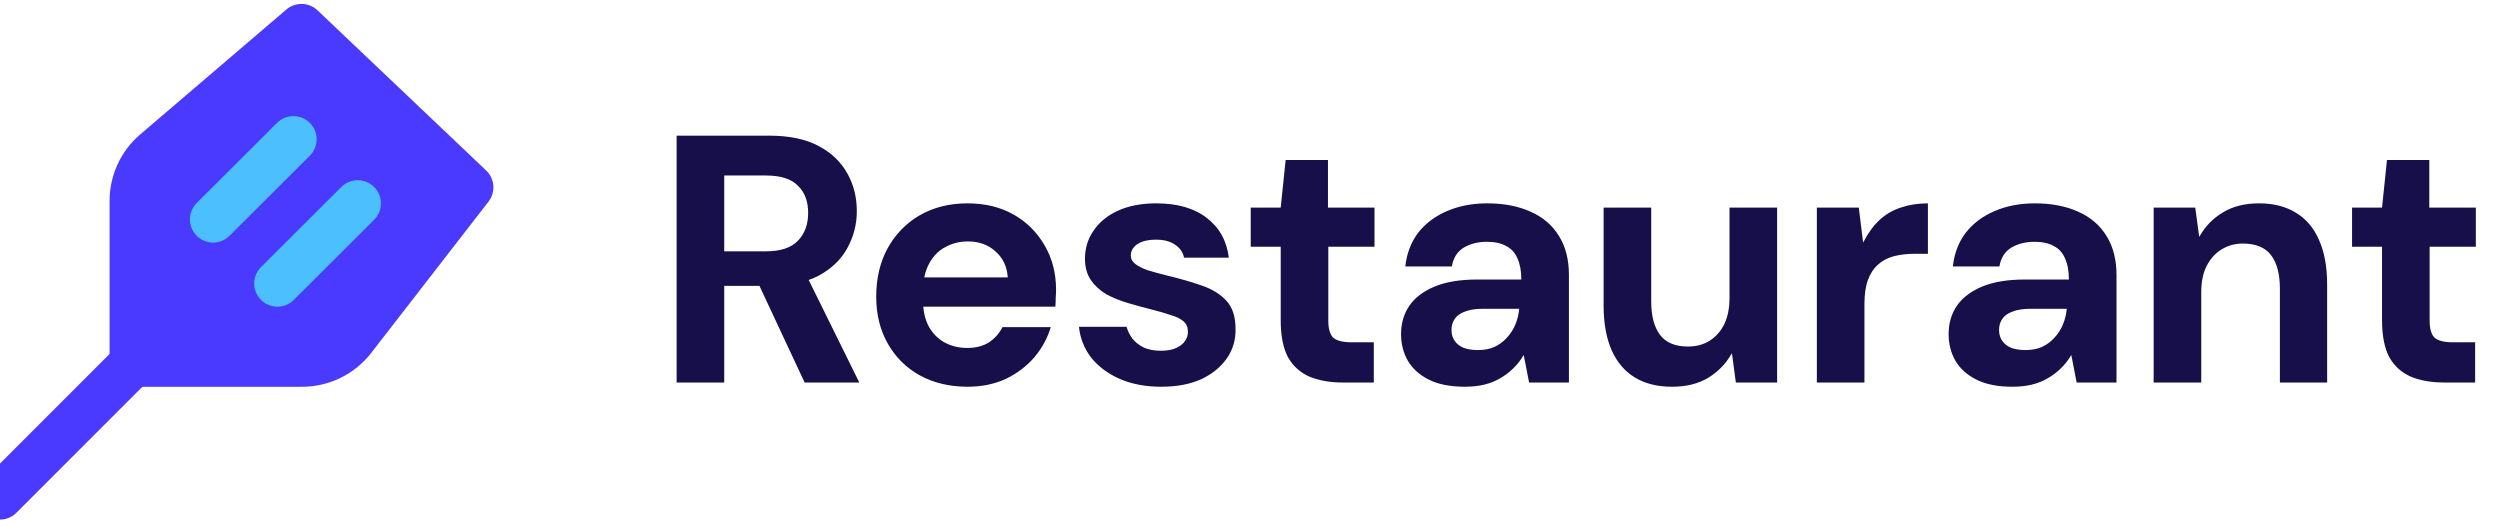 <svg width="209" height="44" viewBox="0 0 209 44" fill="none" xmlns="http://www.w3.org/2000/svg">
<path d="M-1.52793e-05 41.496L10.891 30.604" stroke="#4A3AFF" stroke-width="3.879" stroke-miterlimit="10" stroke-linecap="round" stroke-linejoin="round"/>
<path d="M39.31 15.662L29.502 28.316C28.484 29.627 26.918 30.395 25.25 30.395H11.1V16.788C11.1 15.225 11.785 13.739 12.974 12.719L25.205 2.266L39.31 15.662Z" fill="#4A3AFF" stroke="#4A3AFF" stroke-width="3.879" stroke-miterlimit="10" stroke-linecap="round" stroke-linejoin="round"/>
<path d="M23.191 23.699L29.906 17.003" stroke="#4CBFFF" stroke-width="3.879" stroke-miterlimit="10" stroke-linecap="round" stroke-linejoin="round"/>
<path d="M17.816 18.34L24.531 11.645" stroke="#4CBFFF" stroke-width="3.879" stroke-miterlimit="10" stroke-linecap="round" stroke-linejoin="round"/>
<path d="M56.566 31.977V11.34H64.29C65.96 11.34 67.336 11.625 68.417 12.195C69.498 12.765 70.304 13.531 70.835 14.495C71.365 15.438 71.63 16.489 71.63 17.649C71.63 18.75 71.365 19.781 70.835 20.744C70.323 21.688 69.528 22.454 68.447 23.044C67.365 23.614 65.97 23.899 64.26 23.899H60.546V31.977H56.566ZM67.267 31.977L63.022 22.897H67.356L71.837 31.977H67.267ZM60.546 21.01H64.054C65.253 21.01 66.137 20.715 66.707 20.125C67.277 19.536 67.562 18.759 67.562 17.796C67.562 16.833 67.277 16.077 66.707 15.526C66.157 14.956 65.263 14.671 64.024 14.671H60.546V21.01ZM80.887 32.331C79.393 32.331 78.067 32.016 76.907 31.387C75.767 30.758 74.873 29.874 74.224 28.734C73.576 27.594 73.251 26.287 73.251 24.813C73.251 23.28 73.566 21.934 74.195 20.774C74.844 19.595 75.738 18.671 76.878 18.003C78.037 17.334 79.374 17 80.887 17C82.361 17 83.648 17.315 84.749 17.944C85.85 18.573 86.715 19.438 87.344 20.538C87.972 21.619 88.287 22.848 88.287 24.223C88.287 24.42 88.277 24.646 88.257 24.901C88.257 25.137 88.248 25.383 88.228 25.638H76.082V23.191H84.248C84.189 22.287 83.845 21.56 83.216 21.01C82.607 20.459 81.84 20.184 80.917 20.184C80.229 20.184 79.6 20.342 79.03 20.656C78.46 20.951 78.008 21.413 77.674 22.042C77.34 22.651 77.172 23.417 77.172 24.341V25.196C77.172 26.002 77.33 26.7 77.644 27.289C77.959 27.859 78.391 28.302 78.941 28.616C79.511 28.93 80.15 29.088 80.858 29.088C81.585 29.088 82.194 28.93 82.686 28.616C83.177 28.282 83.55 27.859 83.806 27.348H87.845C87.57 28.272 87.108 29.117 86.459 29.884C85.811 30.631 85.014 31.23 84.071 31.682C83.128 32.114 82.066 32.331 80.887 32.331ZM97.07 32.331C95.773 32.331 94.624 32.114 93.621 31.682C92.638 31.25 91.842 30.66 91.233 29.913C90.644 29.147 90.3 28.282 90.201 27.319H94.181C94.279 27.673 94.447 28.007 94.682 28.321C94.918 28.616 95.233 28.862 95.626 29.058C96.039 29.235 96.51 29.323 97.041 29.323C97.572 29.323 98.004 29.245 98.338 29.088C98.672 28.93 98.918 28.734 99.075 28.498C99.232 28.262 99.311 28.017 99.311 27.761C99.311 27.368 99.193 27.073 98.957 26.877C98.721 26.66 98.368 26.483 97.896 26.346C97.444 26.189 96.903 26.031 96.274 25.874C95.645 25.717 94.997 25.54 94.329 25.343C93.66 25.147 93.051 24.901 92.501 24.607C91.97 24.292 91.538 23.899 91.204 23.427C90.87 22.936 90.703 22.337 90.703 21.629C90.703 20.764 90.938 19.988 91.41 19.3C91.882 18.592 92.56 18.032 93.444 17.619C94.348 17.207 95.419 17 96.658 17C98.427 17 99.832 17.403 100.873 18.209C101.935 19.015 102.554 20.125 102.731 21.541H98.987C98.888 21.069 98.633 20.705 98.22 20.45C97.827 20.174 97.306 20.037 96.658 20.037C95.97 20.037 95.439 20.165 95.066 20.42C94.712 20.676 94.535 20.99 94.535 21.364C94.535 21.639 94.663 21.875 94.918 22.071C95.174 22.268 95.528 22.445 95.98 22.602C96.432 22.739 96.972 22.887 97.601 23.044C98.662 23.299 99.616 23.575 100.461 23.869C101.326 24.164 102.013 24.587 102.524 25.137C103.035 25.688 103.291 26.474 103.291 27.496C103.311 28.419 103.065 29.245 102.554 29.972C102.043 30.699 101.326 31.279 100.402 31.712C99.478 32.124 98.368 32.331 97.07 32.331ZM112.226 31.977C111.204 31.977 110.3 31.82 109.514 31.505C108.728 31.171 108.119 30.631 107.686 29.884C107.274 29.117 107.067 28.076 107.067 26.759V20.627H104.561V17.354H107.067L107.48 13.374H111.018V17.354H114.909V20.627H111.047V26.818C111.047 27.486 111.185 27.957 111.46 28.233C111.755 28.488 112.266 28.616 112.993 28.616H114.85V31.977H112.226ZM122.465 32.331C121.247 32.331 120.244 32.134 119.458 31.741C118.672 31.348 118.082 30.817 117.689 30.149C117.316 29.481 117.129 28.744 117.129 27.938C117.129 27.034 117.355 26.248 117.807 25.579C118.279 24.892 118.986 24.351 119.93 23.958C120.873 23.565 122.062 23.368 123.497 23.368H127.182C127.182 22.661 127.074 22.071 126.858 21.599C126.661 21.128 126.347 20.784 125.914 20.568C125.502 20.332 124.971 20.214 124.322 20.214C123.556 20.214 122.898 20.381 122.347 20.715C121.817 21.049 121.492 21.57 121.374 22.277H117.483C117.601 21.197 117.955 20.263 118.544 19.477C119.153 18.691 119.959 18.081 120.962 17.649C121.964 17.217 123.084 17 124.322 17C125.738 17 126.956 17.236 127.978 17.708C129 18.16 129.786 18.838 130.337 19.742C130.887 20.627 131.162 21.707 131.162 22.985V31.977H127.831L127.389 29.707H127.359C127.123 30.119 126.838 30.483 126.504 30.798C126.19 31.112 125.826 31.387 125.413 31.623C125.02 31.859 124.578 32.036 124.087 32.154C123.595 32.272 123.055 32.331 122.465 32.331ZM123.556 29.265C124.087 29.265 124.549 29.176 124.942 28.999C125.354 28.803 125.698 28.547 125.973 28.233C126.268 27.918 126.504 27.555 126.681 27.142C126.858 26.709 126.966 26.267 127.005 25.815H123.939C123.35 25.815 122.858 25.894 122.465 26.051C122.072 26.189 121.787 26.395 121.61 26.67C121.433 26.926 121.345 27.23 121.345 27.584C121.345 27.938 121.433 28.242 121.61 28.498C121.787 28.753 122.043 28.95 122.377 29.088C122.711 29.206 123.104 29.265 123.556 29.265ZM139.781 32.331C138.563 32.331 137.531 32.075 136.686 31.564C135.841 31.053 135.192 30.296 134.74 29.294C134.288 28.272 134.062 27.024 134.062 25.55V17.354H138.042V25.196C138.042 26.415 138.287 27.348 138.779 27.997C139.27 28.645 140.047 28.97 141.108 28.97C141.796 28.97 142.395 28.812 142.906 28.498C143.437 28.164 143.85 27.702 144.144 27.112C144.439 26.503 144.587 25.766 144.587 24.901V17.354H148.567V31.977H145.117L144.793 29.559H144.764C144.292 30.404 143.633 31.082 142.788 31.594C141.963 32.085 140.96 32.331 139.781 32.331ZM151.888 31.977V17.354H155.396L155.75 20.243H155.779C156.172 19.477 156.624 18.858 157.135 18.386C157.646 17.914 158.236 17.57 158.904 17.354C159.592 17.118 160.349 17 161.174 17V21.216H160.084C159.435 21.216 158.845 21.285 158.315 21.423C157.804 21.56 157.361 21.796 156.988 22.13C156.634 22.445 156.359 22.867 156.163 23.398C155.966 23.928 155.868 24.597 155.868 25.402V31.977H151.888ZM168.242 32.331C167.023 32.331 166.021 32.134 165.234 31.741C164.448 31.348 163.859 30.817 163.466 30.149C163.092 29.481 162.905 28.744 162.905 27.938C162.905 27.034 163.131 26.248 163.584 25.579C164.055 24.892 164.763 24.351 165.706 23.958C166.65 23.565 167.839 23.368 169.273 23.368H172.959C172.959 22.661 172.85 22.071 172.634 21.599C172.438 21.128 172.123 20.784 171.691 20.568C171.278 20.332 170.747 20.214 170.099 20.214C169.332 20.214 168.674 20.381 168.124 20.715C167.593 21.049 167.269 21.57 167.151 22.277H163.259C163.377 21.197 163.731 20.263 164.321 19.477C164.93 18.691 165.736 18.081 166.738 17.649C167.74 17.217 168.861 17 170.099 17C171.514 17 172.733 17.236 173.755 17.708C174.777 18.16 175.563 18.838 176.113 19.742C176.663 20.627 176.939 21.707 176.939 22.985V31.977H173.607L173.165 29.707H173.135C172.9 30.119 172.615 30.483 172.28 30.798C171.966 31.112 171.602 31.387 171.19 31.623C170.797 31.859 170.354 32.036 169.863 32.154C169.372 32.272 168.831 32.331 168.242 32.331ZM169.332 29.265C169.863 29.265 170.325 29.176 170.718 28.999C171.131 28.803 171.475 28.547 171.75 28.233C172.045 27.918 172.28 27.555 172.457 27.142C172.634 26.709 172.742 26.267 172.782 25.815H169.716C169.126 25.815 168.635 25.894 168.242 26.051C167.848 26.189 167.563 26.395 167.387 26.67C167.21 26.926 167.121 27.23 167.121 27.584C167.121 27.938 167.21 28.242 167.387 28.498C167.563 28.753 167.819 28.95 168.153 29.088C168.487 29.206 168.88 29.265 169.332 29.265ZM180.045 31.977V17.354H183.523L183.848 19.772H183.877C184.349 18.927 184.997 18.258 185.823 17.767C186.648 17.256 187.661 17 188.859 17C190.078 17 191.11 17.266 191.955 17.796C192.8 18.307 193.439 19.064 193.871 20.066C194.323 21.069 194.549 22.307 194.549 23.781V31.977H190.599V24.135C190.599 22.916 190.353 21.983 189.862 21.334C189.37 20.686 188.584 20.361 187.503 20.361C186.835 20.361 186.236 20.528 185.705 20.862C185.194 21.177 184.781 21.639 184.467 22.248C184.172 22.838 184.025 23.565 184.025 24.43V31.977H180.045ZM204.297 31.977C203.275 31.977 202.371 31.82 201.585 31.505C200.799 31.171 200.19 30.631 199.757 29.884C199.345 29.117 199.138 28.076 199.138 26.759V20.627H196.632V17.354H199.138L199.551 13.374H203.089V17.354H206.98V20.627H203.118V26.818C203.118 27.486 203.256 27.957 203.531 28.233C203.826 28.488 204.337 28.616 205.064 28.616H206.921V31.977H204.297Z" fill="#170F49"/>
</svg>
